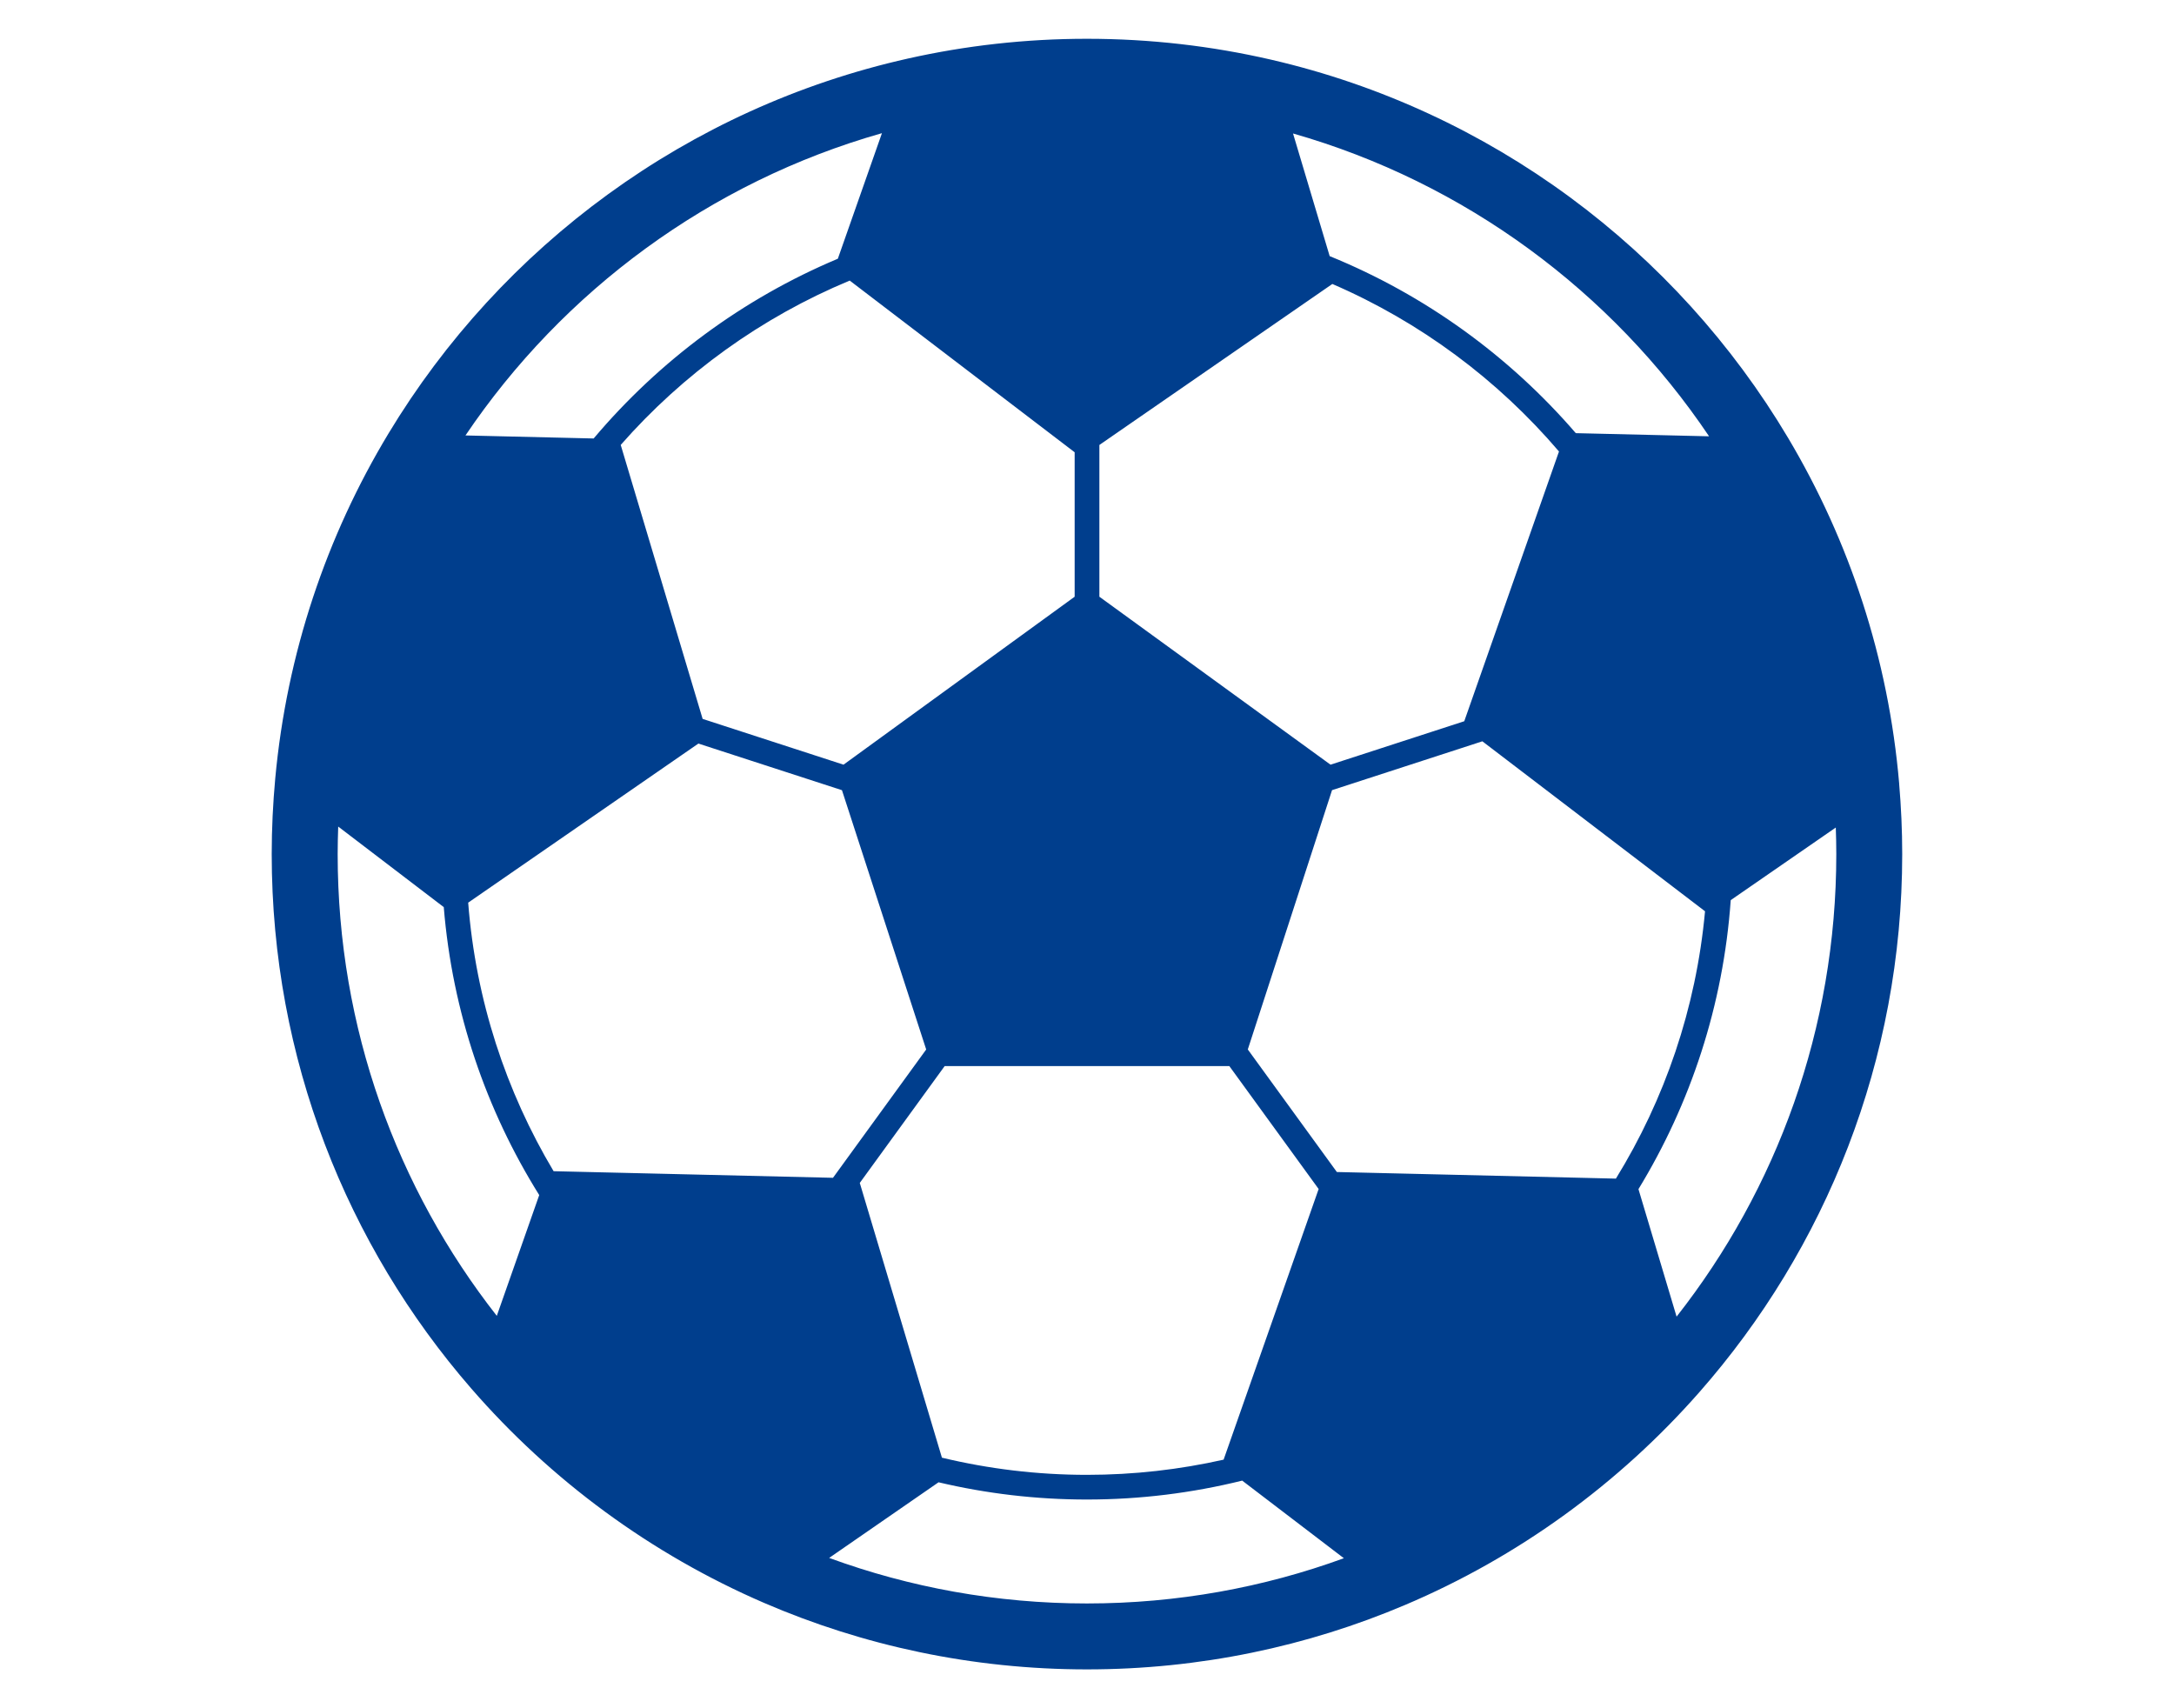 <?xml version="1.0" encoding="UTF-8"?><svg id="a" xmlns="http://www.w3.org/2000/svg" width="56" height="44" viewBox="0 0 56 44"><defs><style>.b{fill:#003e8d;stroke-width:0px;}</style></defs><path class="b" d="M48.921,20.186c-.276-3.231-1.284-6.253-2.858-8.901-2.884-4.852-7.667-8.444-13.325-9.749-1.523-.351-3.109-.537-4.739-.537-1.583,0-3.125.176-4.607.508-5.67,1.269-10.474,4.831-13.387,9.662-1.591,2.638-2.617,5.654-2.915,8.882-.059.642-.091,1.291-.091,1.948,0,5.266,1.938,10.079,5.14,13.765,2.053,2.364,4.627,4.263,7.542,5.522,2.551,1.101,5.363,1.713,8.318,1.713,2.908,0,5.677-.591,8.195-1.66,2.924-1.24,5.508-3.125,7.576-5.476,3.254-3.699,5.229-8.551,5.229-13.865,0-.611-.028-1.216-.079-1.814ZM44.024,11.238l-3.433-.081c-1.71-1.983-3.879-3.558-6.34-4.56l-.944-3.159c4.429,1.264,8.207,4.07,10.717,7.8h0ZM34.319,7.314c2.264.978,4.259,2.464,5.839,4.315l-2.44,6.948-3.445,1.119-5.954-4.326v-3.909l6.001-4.147h0ZM24.334,27.459h7.332l2.301,3.167-2.448,6.971c-1.133.255-2.31.391-3.519.391-1.287,0-2.538-.154-3.737-.442l-2.116-7.077,2.187-3.01h0ZM27.682,11.65v3.72l-5.954,4.326-3.629-1.179-2.11-7.057c1.605-1.827,3.62-3.286,5.899-4.233l5.795,4.423h0ZM22.718,3.43l-1.136,3.234c-2.449,1.029-4.601,2.628-6.29,4.63l-3.302-.078c2.515-3.727,6.297-6.528,10.728-7.786ZM12.797,33.893c-2.568-3.278-4.099-7.407-4.099-11.893,0-.238.006-.474.014-.71l2.719,2.075c.221,2.706,1.093,5.231,2.459,7.417l-1.093,3.111h0ZM14.26,30.167c-1.226-2.055-2.005-4.405-2.2-6.917l5.93-4.098,3.698,1.201,2.17,6.679-2.401,3.305-7.197-.17h0ZM28,41.301c-2.334,0-4.571-.414-6.642-1.173l2.818-1.948c1.228.29,2.508.444,3.823.444,1.378,0,2.717-.17,3.999-.487l2.619,1.999c-2.064.753-4.293,1.165-6.618,1.165ZM34.436,30.188l-2.294-3.157,2.17-6.679,3.872-1.258,5.736,4.378c-.23,2.506-1.04,4.847-2.296,6.886l-7.189-.17h0ZM43.187,33.913l-.982-3.284c1.341-2.199,2.185-4.733,2.377-7.444l2.706-1.87c.008.228.013.456.013.685,0,4.496-1.537,8.632-4.114,11.913h0Z"/></svg>